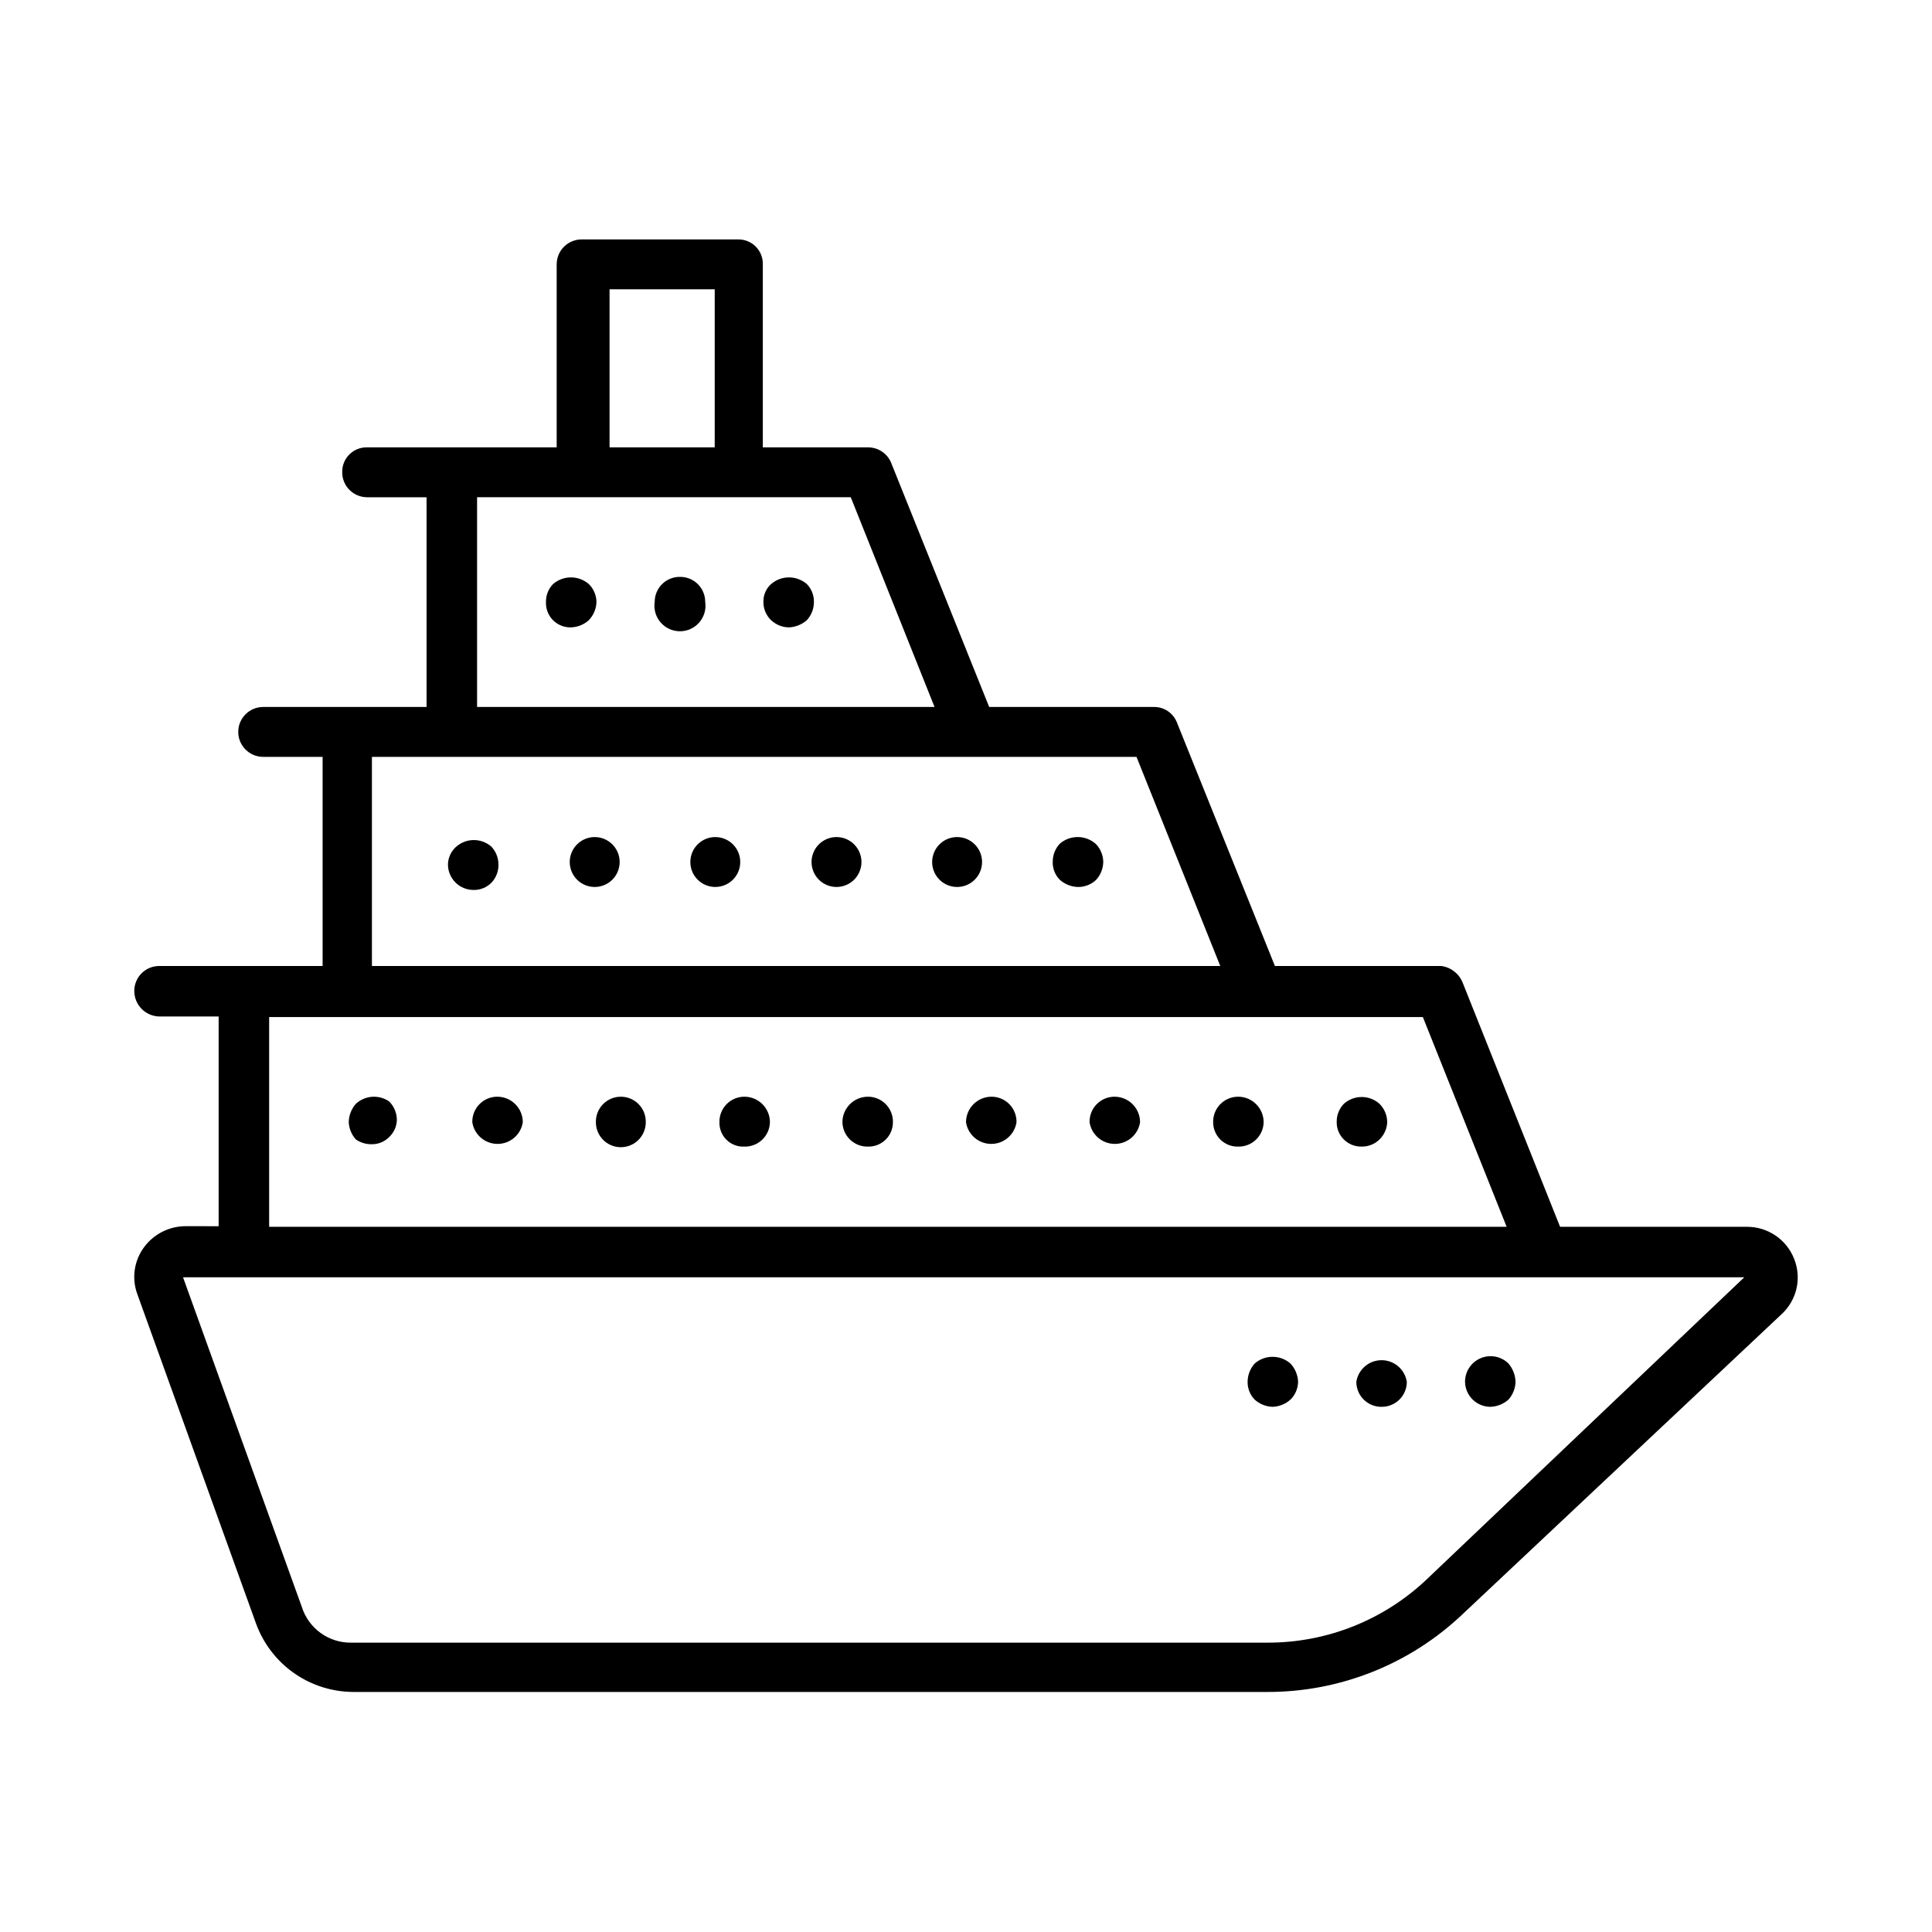 <?xml version="1.0" encoding="UTF-8"?>
<!-- Uploaded to: ICON Repo, www.svgrepo.com, Generator: ICON Repo Mixer Tools -->
<svg fill="#000000" width="800px" height="800px" version="1.1" viewBox="144 144 512 512" xmlns="http://www.w3.org/2000/svg">
 <g>
  <path d="m619.47 477.62c-2.023-5.176-7.039-8.559-12.594-8.504h-49.438l-25.82-64.707c-0.949-2.387-3.117-4.074-5.668-4.406h-44.082l-25.977-64.551c-0.988-2.516-3.438-4.148-6.141-4.094h-43.609l-25.98-64.711c-1.023-2.484-3.449-4.102-6.141-4.09h-27.867v-48.492c0.047-1.77-0.637-3.477-1.887-4.727s-2.957-1.93-4.723-1.887h-41.25c-1.781-0.043-3.504 0.637-4.777 1.879-1.277 1.246-1.992 2.953-1.992 4.734v48.492h-50.227c-1.738-0.043-3.422 0.617-4.664 1.832-1.246 1.215-1.949 2.883-1.945 4.621-0.043 1.781 0.633 3.504 1.879 4.777 1.246 1.273 2.949 1.992 4.731 1.992h15.742v55.578h-43.293c-3.652 0-6.613 2.961-6.613 6.613 0 3.648 2.961 6.609 6.613 6.609h15.742l0.004 55.422h-43.297c-3.652 0-6.613 2.961-6.613 6.609 0 3.68 2.934 6.688 6.613 6.773h15.742v55.578l-8.816-0.004c-4.367 0.023-8.461 2.129-11.02 5.668-2.582 3.551-3.231 8.152-1.734 12.281l31.488 87.379c1.934 5.297 5.449 9.875 10.066 13.113 4.617 3.238 10.117 4.981 15.754 4.992h242.14c19.277 0.043 37.828-7.344 51.797-20.625l84.547-79.508c4.035-3.723 5.348-9.547 3.305-14.641zm-313.93-256.95h27.867v41.883h-27.867zm-35.109 55.105h99.031l22.199 55.578h-121.23zm-27.867 68.801h202.62l22.199 55.422h-224.82zm-27.238 68.961h305.75l22.199 55.578-327.95-0.004zm307.01 148.78c-11.43 10.965-26.668 17.059-42.508 17.004h-242.77c-5.961 0.07-11.266-3.766-13.066-9.449l-31.488-87.379h413.75z"/>
  <path d="m238.31 436.52c-1.191 1.352-1.863 3.082-1.891 4.883 0.09 1.691 0.754 3.305 1.891 4.566 1.246 0.863 2.734 1.305 4.25 1.258 1.715 0.02 3.363-0.664 4.566-1.891 1.266-1.184 2.004-2.828 2.047-4.562-0.012-1.836-0.746-3.59-2.047-4.883-2.727-1.875-6.387-1.613-8.816 0.629z"/>
  <path d="m308.53 434.64c-1.781 0-3.488 0.715-4.734 1.992-1.246 1.273-1.922 2.996-1.879 4.777 0 3.652 2.961 6.613 6.613 6.613 3.648 0 6.609-2.961 6.609-6.613 0.043-1.781-0.633-3.504-1.879-4.777-1.246-1.277-2.949-1.992-4.731-1.992z"/>
  <path d="m341.27 434.64c-1.781 0-3.488 0.715-4.734 1.992-1.242 1.273-1.922 2.996-1.879 4.777-0.047 1.754 0.641 3.445 1.898 4.672 1.254 1.223 2.961 1.871 4.715 1.781 1.754 0.043 3.453-0.613 4.723-1.824 1.27-1.211 2.004-2.875 2.047-4.629 0-3.738-3.031-6.769-6.769-6.769z"/>
  <path d="m275.78 434.64c-1.781 0-3.488 0.715-4.731 1.992-1.246 1.273-1.922 2.996-1.883 4.777 0.508 3.301 3.352 5.738 6.691 5.738 3.344 0 6.184-2.438 6.691-5.738 0-3.738-3.031-6.769-6.769-6.769z"/>
  <path d="m374.02 434.64c-3.738 0-6.769 3.031-6.769 6.769 0.043 1.754 0.777 3.418 2.047 4.629 1.27 1.211 2.969 1.867 4.723 1.824 1.742 0.043 3.422-0.617 4.668-1.832s1.945-2.883 1.945-4.621c0.043-1.781-0.637-3.504-1.879-4.777-1.246-1.277-2.953-1.992-4.734-1.992z"/>
  <path d="m439.36 434.64c-1.781 0-3.488 0.715-4.734 1.992-1.242 1.273-1.922 2.996-1.879 4.777 0.508 3.301 3.352 5.738 6.691 5.738s6.184-2.438 6.691-5.738c0-3.738-3.031-6.769-6.769-6.769z"/>
  <path d="m406.77 434.64c-3.738 0-6.769 3.031-6.769 6.769 0.508 3.301 3.348 5.738 6.691 5.738 3.34 0 6.18-2.438 6.691-5.738 0.039-1.781-0.637-3.504-1.883-4.777-1.242-1.277-2.949-1.992-4.731-1.992z"/>
  <path d="m472.11 434.64c-1.781 0-3.488 0.715-4.731 1.992-1.246 1.273-1.922 2.996-1.883 4.777 0 1.738 0.703 3.406 1.949 4.621 1.242 1.215 2.926 1.875 4.664 1.832 1.754 0.043 3.453-0.613 4.723-1.824 1.27-1.211 2.008-2.875 2.047-4.629 0-3.738-3.031-6.769-6.769-6.769z"/>
  <path d="m500.13 436.52c-1.258 1.309-1.938 3.066-1.887 4.883-0.02 1.715 0.664 3.363 1.887 4.566 1.25 1.25 2.957 1.93 4.727 1.887 1.762 0.027 3.461-0.652 4.723-1.887 1.238-1.207 1.973-2.84 2.047-4.566-0.012-1.836-0.746-3.59-2.047-4.883-2.691-2.402-6.758-2.402-9.449 0z"/>
  <path d="m264.76 368.51c-1.27 1.184-2.008 2.828-2.047 4.566 0 3.738 3.031 6.769 6.769 6.769 1.766 0.043 3.473-0.641 4.723-1.891 1.258-1.309 1.941-3.066 1.891-4.879-0.008-1.758-0.684-3.449-1.891-4.727-2.731-2.359-6.797-2.293-9.445 0.16z"/>
  <path d="m301.6 365.83c-2.688 0.004-5.109 1.633-6.121 4.121-1.016 2.492-0.418 5.348 1.504 7.227 1.926 1.875 4.793 2.402 7.258 1.328 2.465-1.07 4.035-3.531 3.973-6.219-0.086-3.59-3.019-6.457-6.613-6.457z"/>
  <path d="m365.68 365.83c-2.688 0.004-5.109 1.633-6.121 4.121-1.016 2.492-0.418 5.348 1.504 7.227 1.926 1.875 4.793 2.402 7.258 1.328 2.465-1.07 4.035-3.531 3.973-6.219-0.086-3.59-3.019-6.457-6.613-6.457z"/>
  <path d="m333.56 365.83c-3.652 0-6.613 2.961-6.613 6.613 0 3.652 2.961 6.613 6.613 6.613s6.613-2.961 6.613-6.613c0-3.652-2.961-6.613-6.613-6.613z"/>
  <path d="m397.64 365.83c-2.688 0.004-5.109 1.633-6.121 4.121-1.016 2.492-0.418 5.348 1.504 7.227 1.926 1.875 4.793 2.402 7.258 1.328 2.465-1.07 4.035-3.531 3.973-6.219-0.086-3.59-3.023-6.457-6.613-6.457z"/>
  <path d="m424.88 367.57c-1.207 1.277-1.883 2.965-1.891 4.723-0.086 1.82 0.598 3.594 1.891 4.879 1.348 1.191 3.078 1.863 4.879 1.891 1.758-0.008 3.445-0.684 4.723-1.891 1.219-1.332 1.891-3.074 1.891-4.879-0.062-1.699-0.73-3.32-1.891-4.566-2.699-2.473-6.82-2.539-9.602-0.156z"/>
  <path d="m290.58 298.77c-1.234 1.258-1.914 2.957-1.891 4.723-0.086 1.793 0.574 3.543 1.828 4.828 1.258 1.281 2.988 1.988 4.785 1.941 1.746-0.051 3.422-0.723 4.723-1.891 1.273-1.309 2.004-3.055 2.047-4.879-0.035-1.785-0.77-3.481-2.047-4.723-2.715-2.336-6.731-2.336-9.445 0z"/>
  <path d="m324.27 296.88c-1.781-0.043-3.504 0.637-4.777 1.879-1.273 1.246-1.992 2.953-1.992 4.734-0.301 1.953 0.266 3.938 1.555 5.438 1.285 1.5 3.16 2.359 5.137 2.359 1.977 0 3.852-0.859 5.137-2.359s1.855-3.484 1.555-5.438c0-3.652-2.961-6.613-6.613-6.613z"/>
  <path d="m348.36 298.77c-1.344 1.199-2.09 2.922-2.047 4.723-0.027 1.84 0.715 3.609 2.047 4.879 1.285 1.195 2.969 1.867 4.723 1.891 1.742-0.078 3.406-0.742 4.723-1.891 1.23-1.324 1.906-3.07 1.891-4.879 0.023-1.766-0.656-3.465-1.891-4.723-2.715-2.336-6.731-2.336-9.445 0z"/>
  <path d="m481.24 516.82c1.746-0.055 3.422-0.723 4.723-1.891 1.277-1.242 2.012-2.941 2.047-4.723-0.07-1.82-0.797-3.555-2.047-4.879-2.715-2.34-6.731-2.34-9.445 0-1.203 1.34-1.875 3.074-1.891 4.879-0.023 1.762 0.656 3.465 1.891 4.723 1.301 1.168 2.973 1.836 4.723 1.891z"/>
  <path d="m510.21 516.82c1.754 0 3.434-0.699 4.676-1.938 1.238-1.242 1.938-2.922 1.938-4.676-0.508-3.305-3.352-5.742-6.691-5.742-3.344 0-6.184 2.438-6.691 5.742 0 1.781 0.719 3.488 1.992 4.731 1.273 1.246 2.996 1.926 4.777 1.883z"/>
  <path d="m538.86 516.82c1.801-0.031 3.531-0.699 4.883-1.891 1.168-1.301 1.836-2.977 1.891-4.723-0.055-1.797-0.723-3.516-1.891-4.879-1.953-1.906-4.859-2.449-7.371-1.383-2.508 1.066-4.137 3.535-4.121 6.262 0.031 1.781 0.77 3.481 2.047 4.723 1.227 1.184 2.859 1.859 4.562 1.891z"/>
 </g>
</svg>